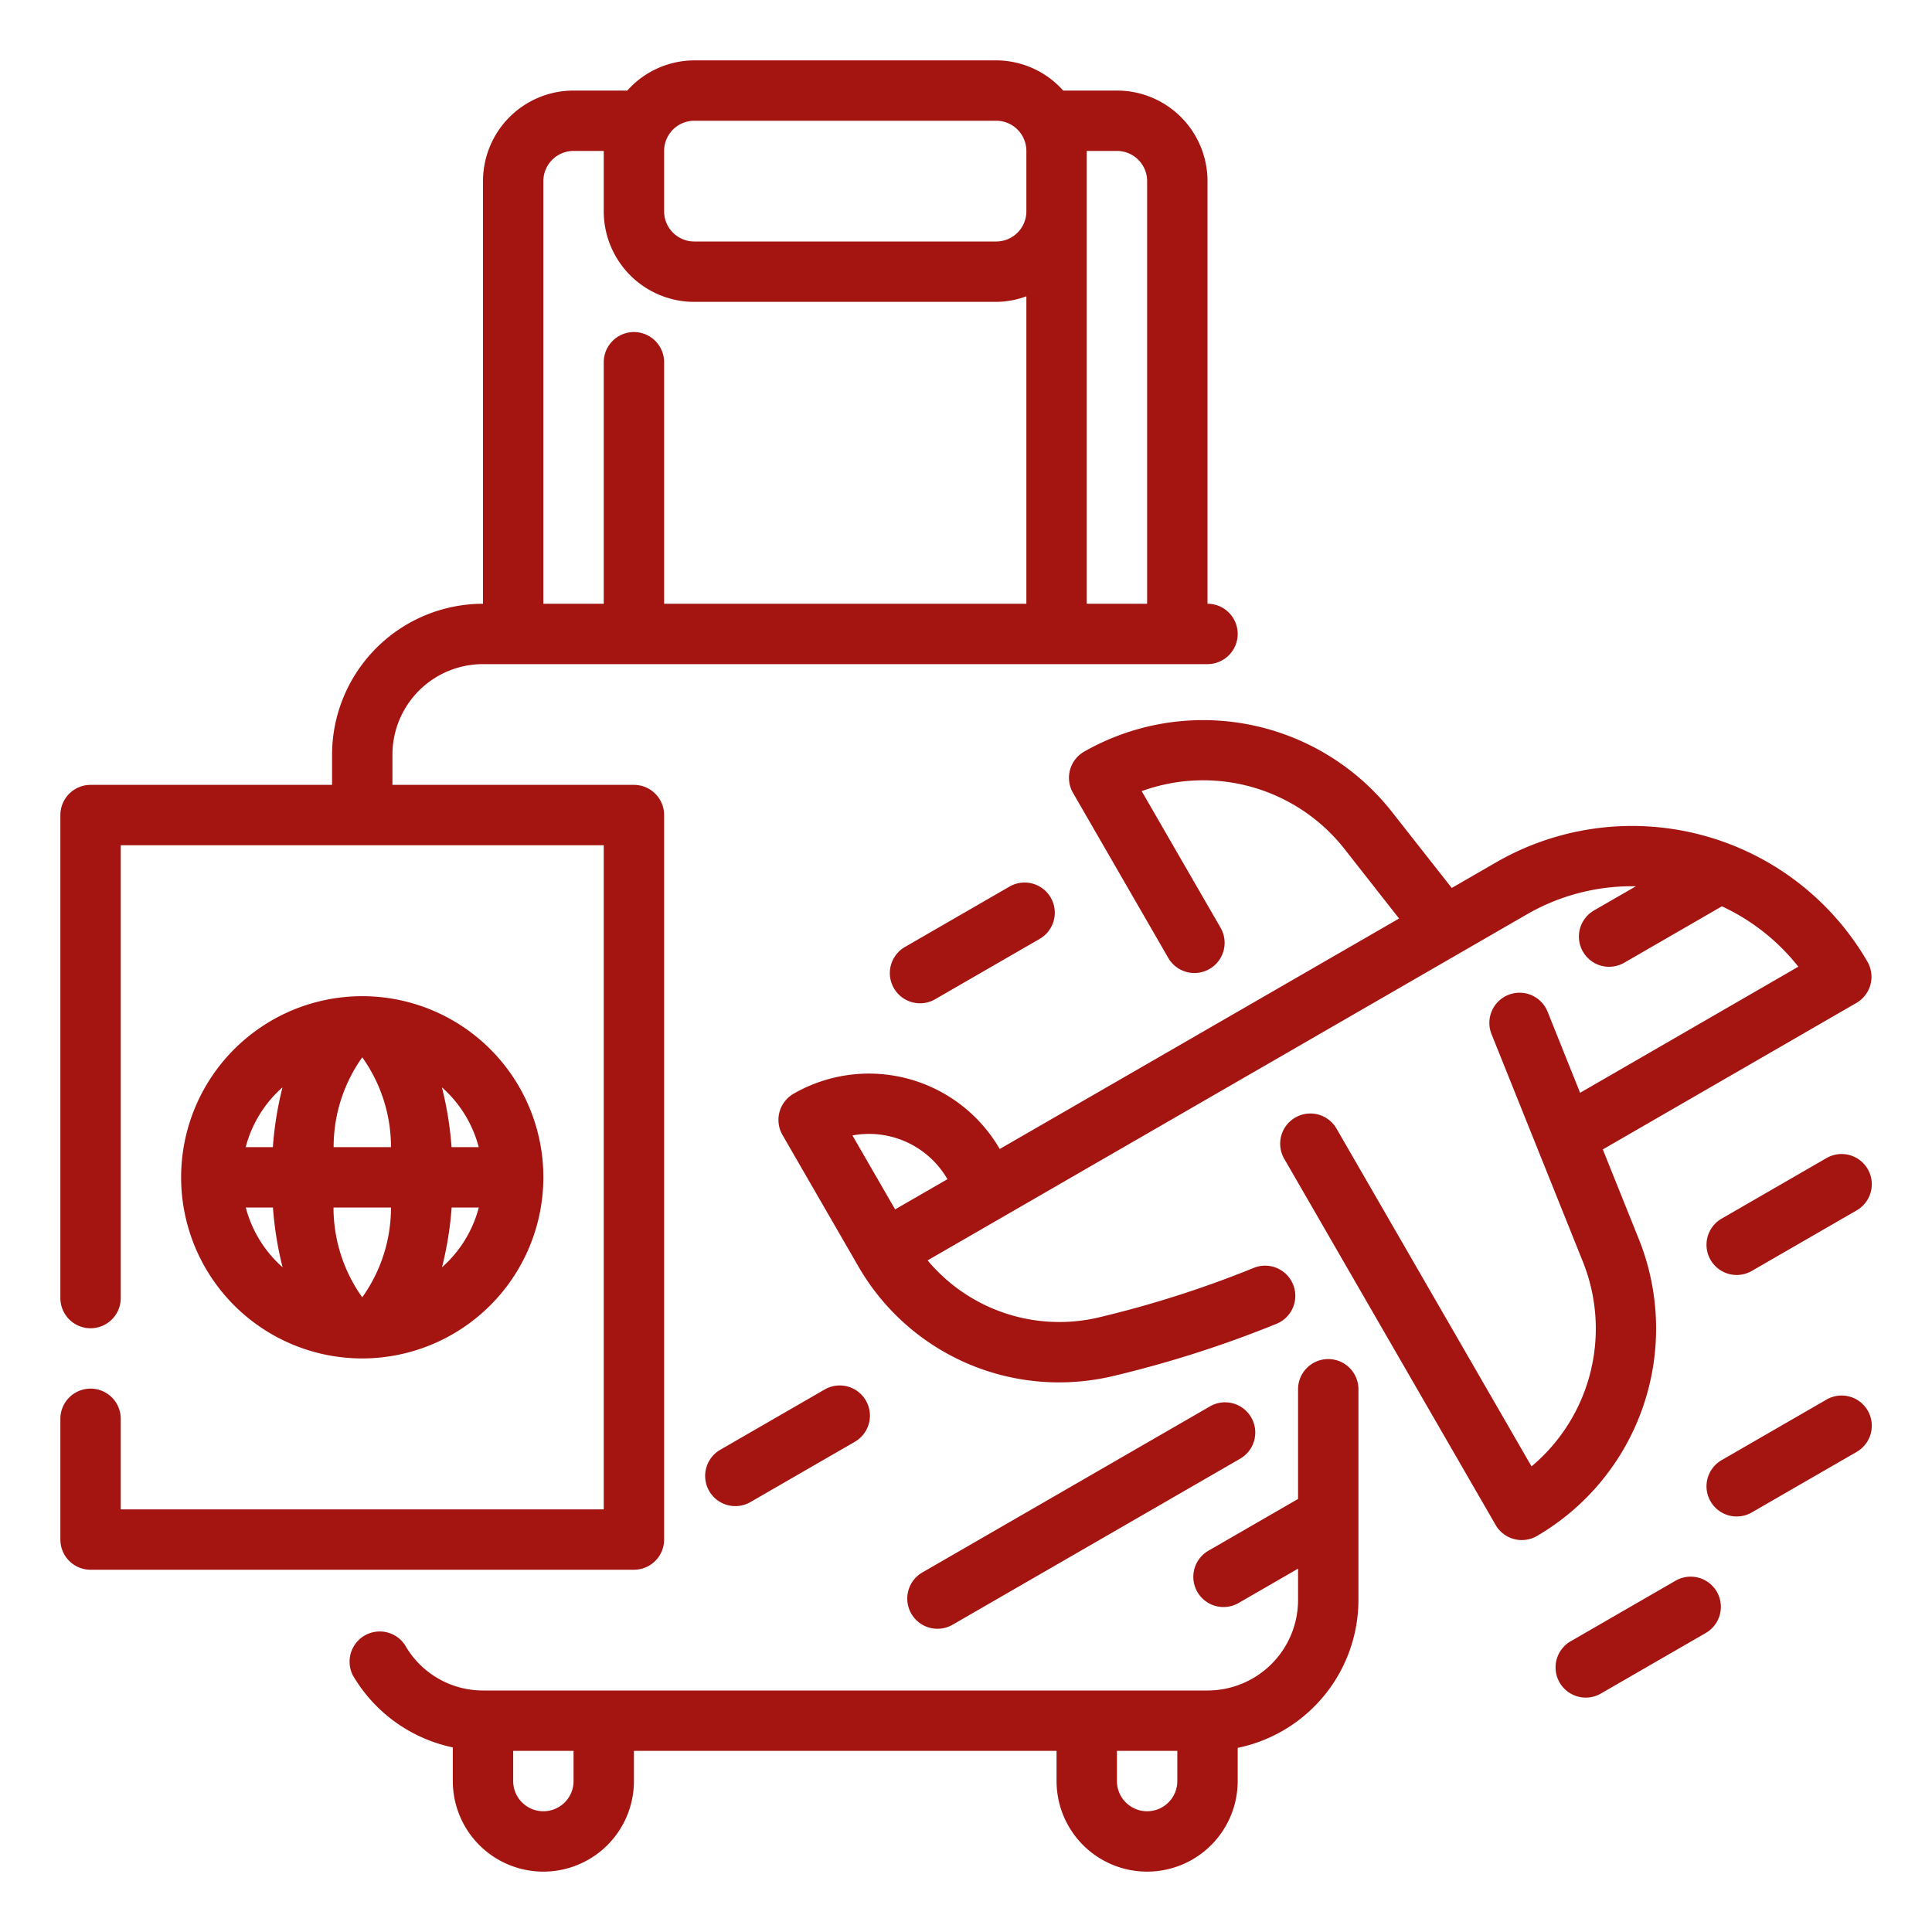 <!-- icon666.com - MILLIONS OF FREE VECTOR ICONS --><svg xmlns="http://www.w3.org/2000/svg" viewBox="0 0 64 64"><g id="Outline"><g><path d="M44,45.021a1,1,0,0,0-1,1v3.633l-2.964,1.712a1,1,0,1,0,1,1.732L43,51.964V53a3,3,0,0,1-3,3H16a2.968,2.968,0,0,1-2.581-1.5A1,1,0,0,0,11.69,55.5,5.029,5.029,0,0,0,15,57.885V59a3,3,0,0,0,6,0V58H35v1a3,3,0,0,0,6,0V57.9A5.009,5.009,0,0,0,45,53V46.021A1,1,0,0,0,44,45.021ZM19,59a1,1,0,0,1-2,0V58h2Zm20,0a1,1,0,0,1-2,0V58h2Z" fill="#000000" style="fill: rgb(164, 21, 17);"></path><path d="M18,39a6,6,0,1,0-6,6A6.006,6.006,0,0,0,18,39Zm-5.048-1h-1.9A5.118,5.118,0,0,1,12,35.025,5.118,5.118,0,0,1,12.952,38Zm0,2A5.118,5.118,0,0,1,12,42.975,5.118,5.118,0,0,1,11.048,40Zm1.69,1.98A11.416,11.416,0,0,0,14.961,40h.9A3.985,3.985,0,0,1,14.642,41.98ZM15.858,38h-.9a11.416,11.416,0,0,0-.319-1.98A3.985,3.985,0,0,1,15.858,38Zm-6.5-1.98A11.416,11.416,0,0,0,9.039,38h-.9A3.985,3.985,0,0,1,9.358,36.02ZM8.142,40h.9a11.416,11.416,0,0,0,.319,1.98A3.985,3.985,0,0,1,8.142,40Z" fill="#000000" style="fill: rgb(164, 21, 17);"></path><path d="M22,51V27a1,1,0,0,0-1-1H13V25a3,3,0,0,1,3-3H40a1,1,0,0,0,0-2V6a3,3,0,0,0-3-3H35.22A2.985,2.985,0,0,0,33,2H23a2.985,2.985,0,0,0-2.22,1H19a3,3,0,0,0-3,3V20a5.006,5.006,0,0,0-5,5v1H3a1,1,0,0,0-1,1V43a1,1,0,0,0,2,0V28H20V50H4V47a1,1,0,0,0-2,0v4a1,1,0,0,0,1,1H21A1,1,0,0,0,22,51ZM37,5a1,1,0,0,1,1,1V20H36V5ZM23,4H33a1,1,0,0,1,1,1V7a1,1,0,0,1-1,1H23a1,1,0,0,1-1-1V5A1,1,0,0,1,23,4ZM18,6a1,1,0,0,1,1-1h1V7a3,3,0,0,0,3,3H33a2.966,2.966,0,0,0,1-.184V20H22V12a1,1,0,0,0-2,0v8H18Z" fill="#000000" style="fill: rgb(164, 21, 17);"></path><path d="M31.056,53.955a1,1,0,0,0,.5-.134l9.526-5.5a1,1,0,0,0-1-1.733l-9.526,5.5a1,1,0,0,0,.5,1.867Z" fill="#000000" style="fill: rgb(164, 21, 17);"></path><path d="M33.447,29.366l-3.464,2a1,1,0,1,0,1,1.732l3.464-2a1,1,0,0,0-1-1.732Z" fill="#000000" style="fill: rgb(164, 21, 17);"></path><path d="M60.5,38.366l-3.464,2a1,1,0,1,0,1,1.732l3.464-2a1,1,0,1,0-1-1.732Z" fill="#000000" style="fill: rgb(164, 21, 17);"></path><path d="M55.5,52.366l-3.464,2a1,1,0,1,0,1,1.732l3.464-2a1,1,0,1,0-1-1.732Z" fill="#000000" style="fill: rgb(164, 21, 17);"></path><path d="M60.5,46.366l-3.464,2a1,1,0,1,0,1,1.732l3.464-2a1,1,0,1,0-1-1.732Z" fill="#000000" style="fill: rgb(164, 21, 17);"></path><path d="M23.493,49.392a1,1,0,0,0,1.366.366l3.464-2a1,1,0,0,0-1-1.732l-3.464,2A1,1,0,0,0,23.493,49.392Z" fill="#000000" style="fill: rgb(164, 21, 17);"></path><path d="M54.3,41.076l-1.205-3,8.4-4.852a1,1,0,0,0,.366-1.367,9.011,9.011,0,0,0-12.294-3.294l-1.476.852-2-2.544A7.959,7.959,0,0,0,35.911,24.9a1,1,0,0,0-.366,1.366L38.7,31.732a1,1,0,0,0,1.733-1L37.82,26.208a5.953,5.953,0,0,1,6.706,1.9l1.82,2.319L33.117,38.062h0a5.006,5.006,0,0,0-6.83-1.83,1,1,0,0,0-.366,1.366l2.5,4.33a7.667,7.667,0,0,0,6.657,3.865,7.831,7.831,0,0,0,1.806-.212,37.264,37.264,0,0,0,5.4-1.727A1,1,0,0,0,41.533,42a35.26,35.26,0,0,1-5.11,1.635,5.683,5.683,0,0,1-5.695-1.884L50.572,30.294a6.958,6.958,0,0,1,3.619-.935l-1.387.8a1,1,0,0,0,1,1.733l3.236-1.869a6.952,6.952,0,0,1,2.532,2L52.343,36.2,51.268,33.52a1,1,0,1,0-1.856.745l3.033,7.556a5.954,5.954,0,0,1-1.711,6.755L44.277,37.392a1,1,0,1,0-1.732,1l7,12.125a1,1,0,0,0,1.366.366A7.956,7.956,0,0,0,54.3,41.076ZM31.385,39.062l-1.3.75-.433.25-1.414-2.449A3,3,0,0,1,31.385,39.062Z" fill="#000000" style="fill: rgb(164, 21, 17);"></path></g></g></svg>